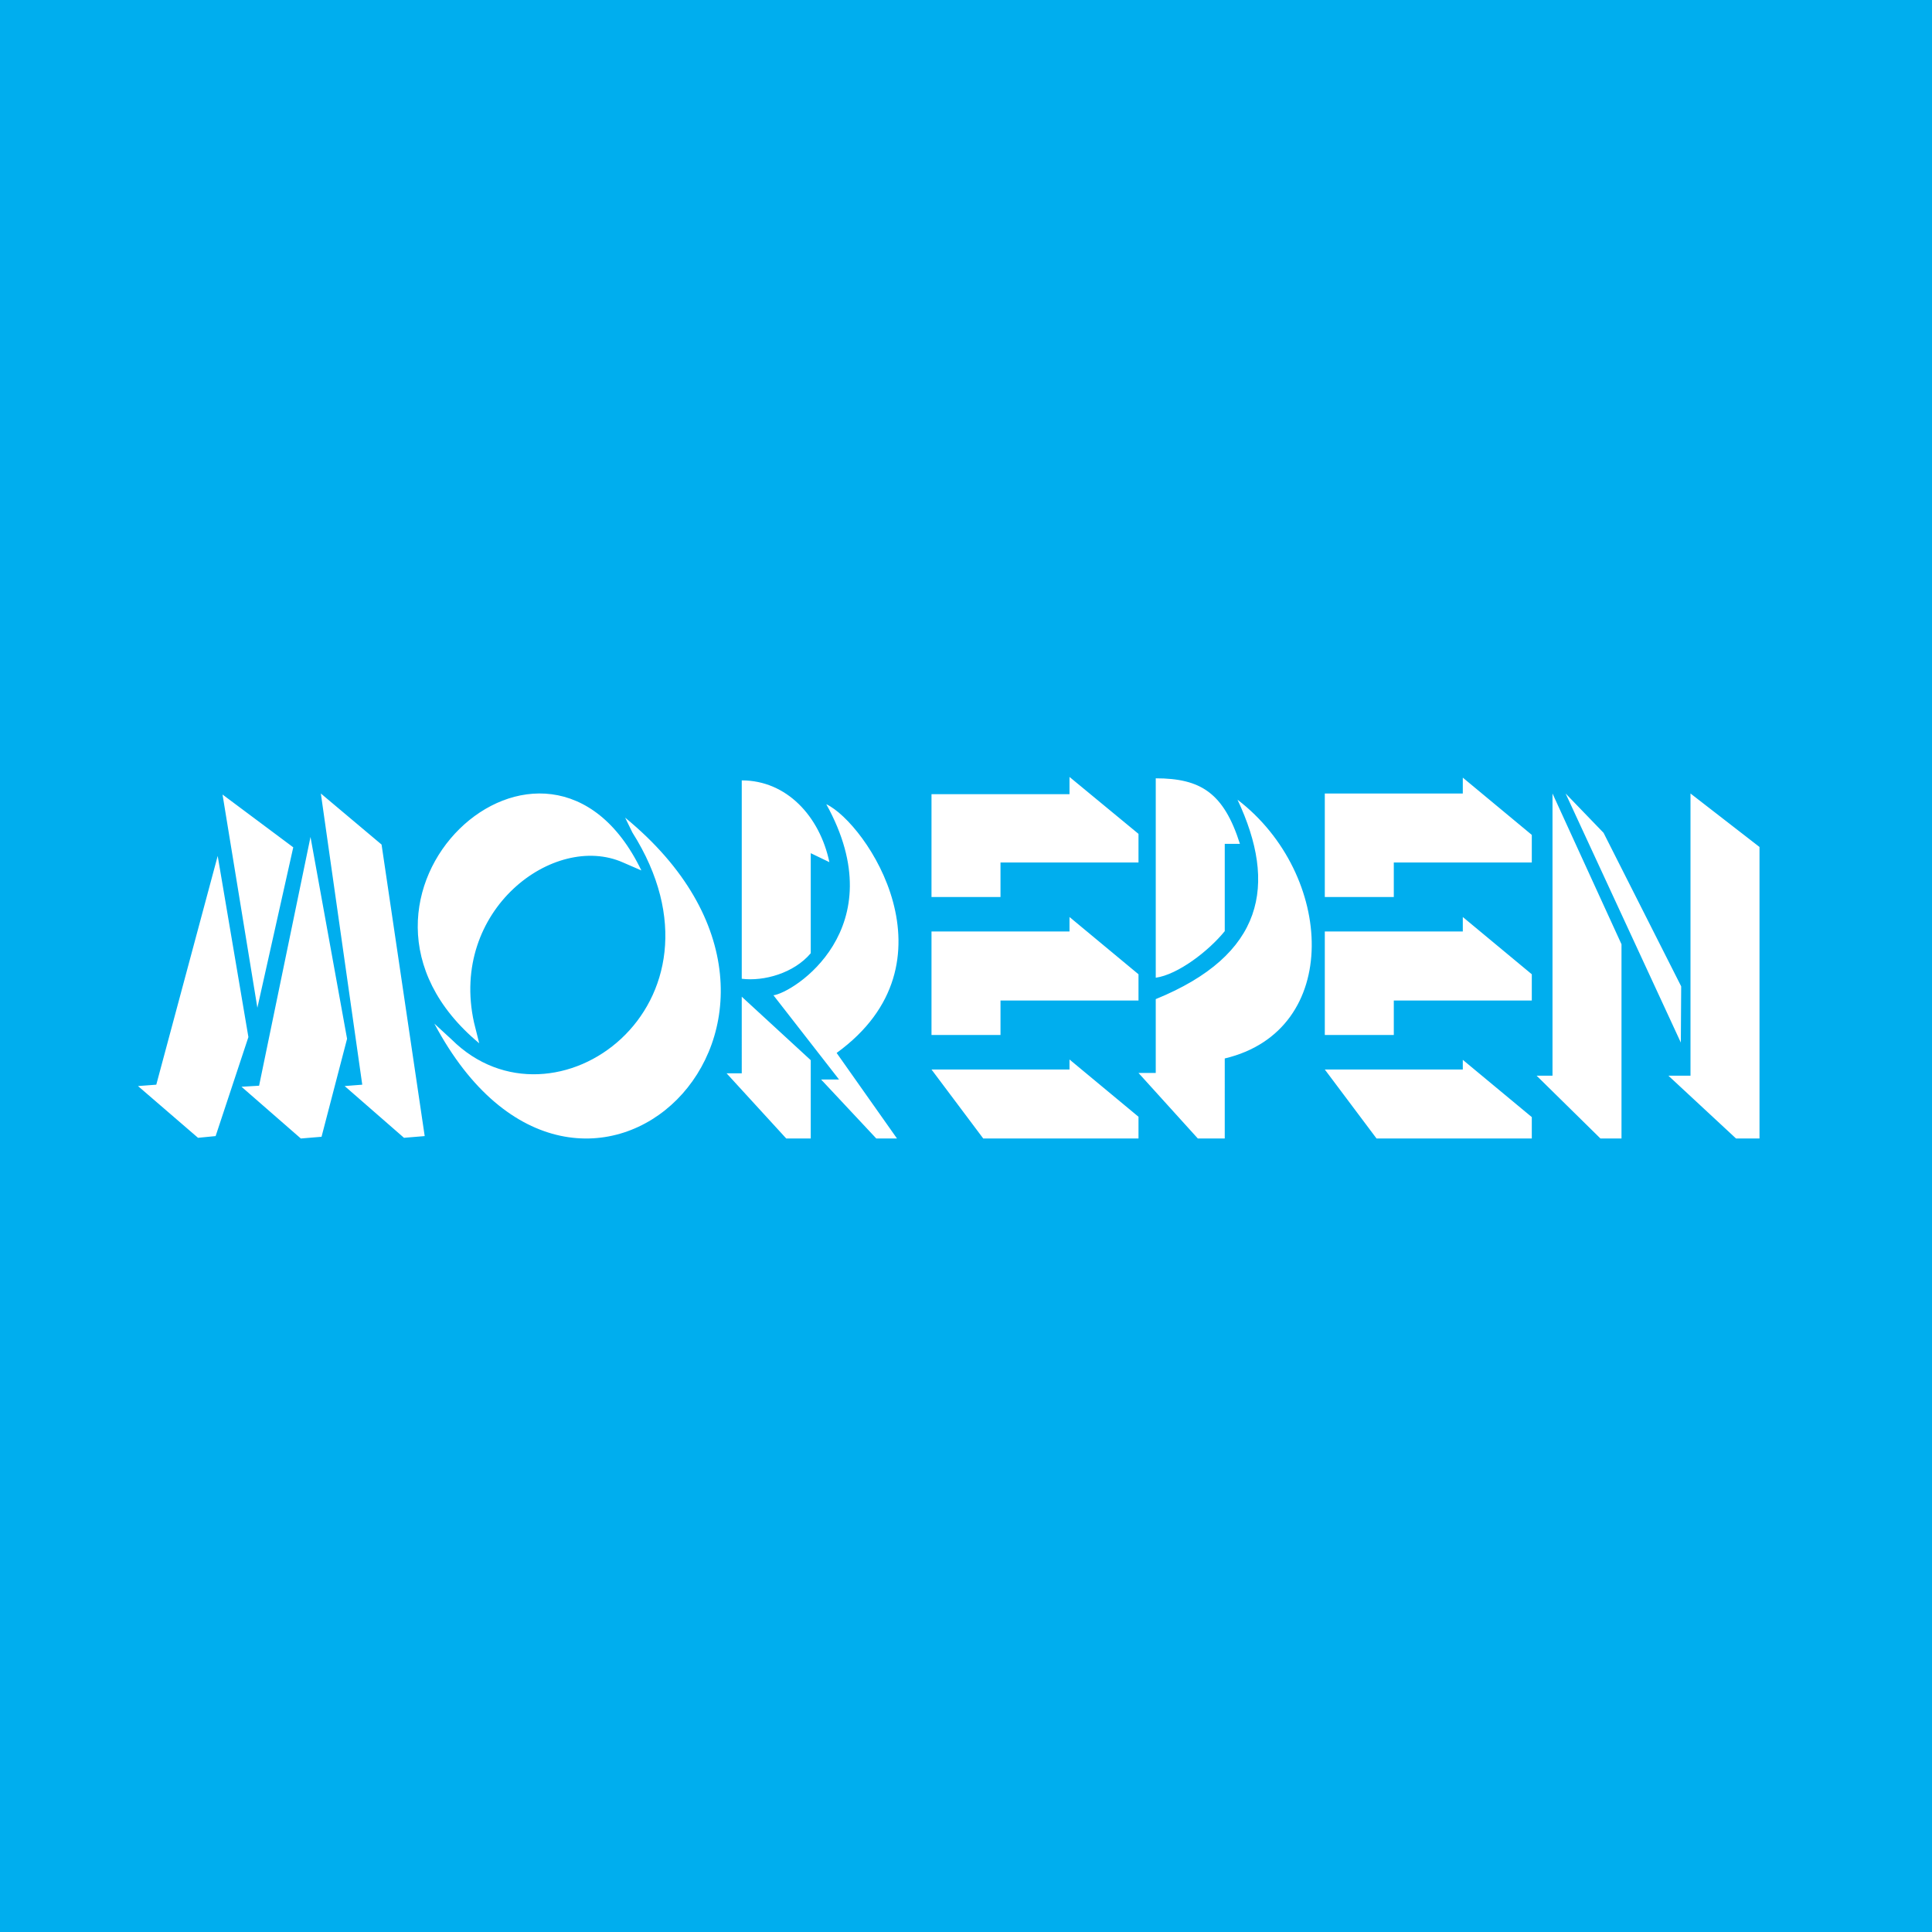 <svg xmlns="http://www.w3.org/2000/svg" width="56" height="56"><path fill="#00AEEE" d="M0 0h56v56H0z"/><path d="M31 22.52v.5h-4V26h2v-1h4v-.83l-2-1.65zM31 27v-.42l2 1.66V29h-4v1h-2v-3h4zm0 4v-.29l2 1.66V33h-4.5L27 31h4zm11.4-8.46V23h-4v3h2v-1h4v-.8l-2-1.66zm0 4.46v-.42l2 1.66V29h-4v1h-2v-3h4zm0 4v-.28l2 1.66V33h-4.5l-1.5-2h4zM9.3 23l1.76 1.48 1.25 8.45-.6.05-1.72-1.5.51-.04L9.3 23zm-2.99 1.81l.89 5.25-.95 2.87-.51.05L4 31.48l.53-.04 1.78-6.63zm3.75 5.3L9 24.26l-1.49 7.21-.51.03L8.72 33l.6-.05.74-2.84zm-3.61-7.08l1.01 6.18 1.04-4.65-2.05-1.53zm15.05-.41v5.75c.64.08 1.51-.16 2-.74v-2.9l.54.26c-.28-1.33-1.24-2.37-2.54-2.37zm.91 6.23c.57-.06 3.54-1.93 1.54-5.54 1.16.55 3.9 4.6.3 7.21L26 33h-.6l-1.6-1.71h.52l-1.9-2.44zm-.91.04l2 1.84V33h-.71l-1.73-1.89h.44V28.9zm12-.55v-5.78c1.3 0 1.97.42 2.44 1.9h-.44v2.53c-.47.58-1.36 1.26-2 1.35zm2.37-5.16c2.81 2.15 3.05 6.69-.37 7.5V33h-.78L33 31.1h.5v-2.14c3.14-1.28 3.53-3.31 2.37-5.78zM45 23l2 4.37V33h-.61l-1.85-1.82H45V23zm4 0l2 1.55V33h-.68l-1.96-1.82H49V23zm-.28 7.22L45.38 23l1.1 1.14 2.25 4.45-.01 1.63zm-34.83.02c-5.05-4.2 1.96-10.7 4.7-5.01l-.53-.23c-2-.89-5.04 1.38-4.32 4.64l.15.6zm4.23-6.54c7.15 5.87-1.3 13.93-5.53 5.97l.5.46c2.96 2.94 8.4-1 5.24-6l-.21-.43z" fill="#fff"/></svg>